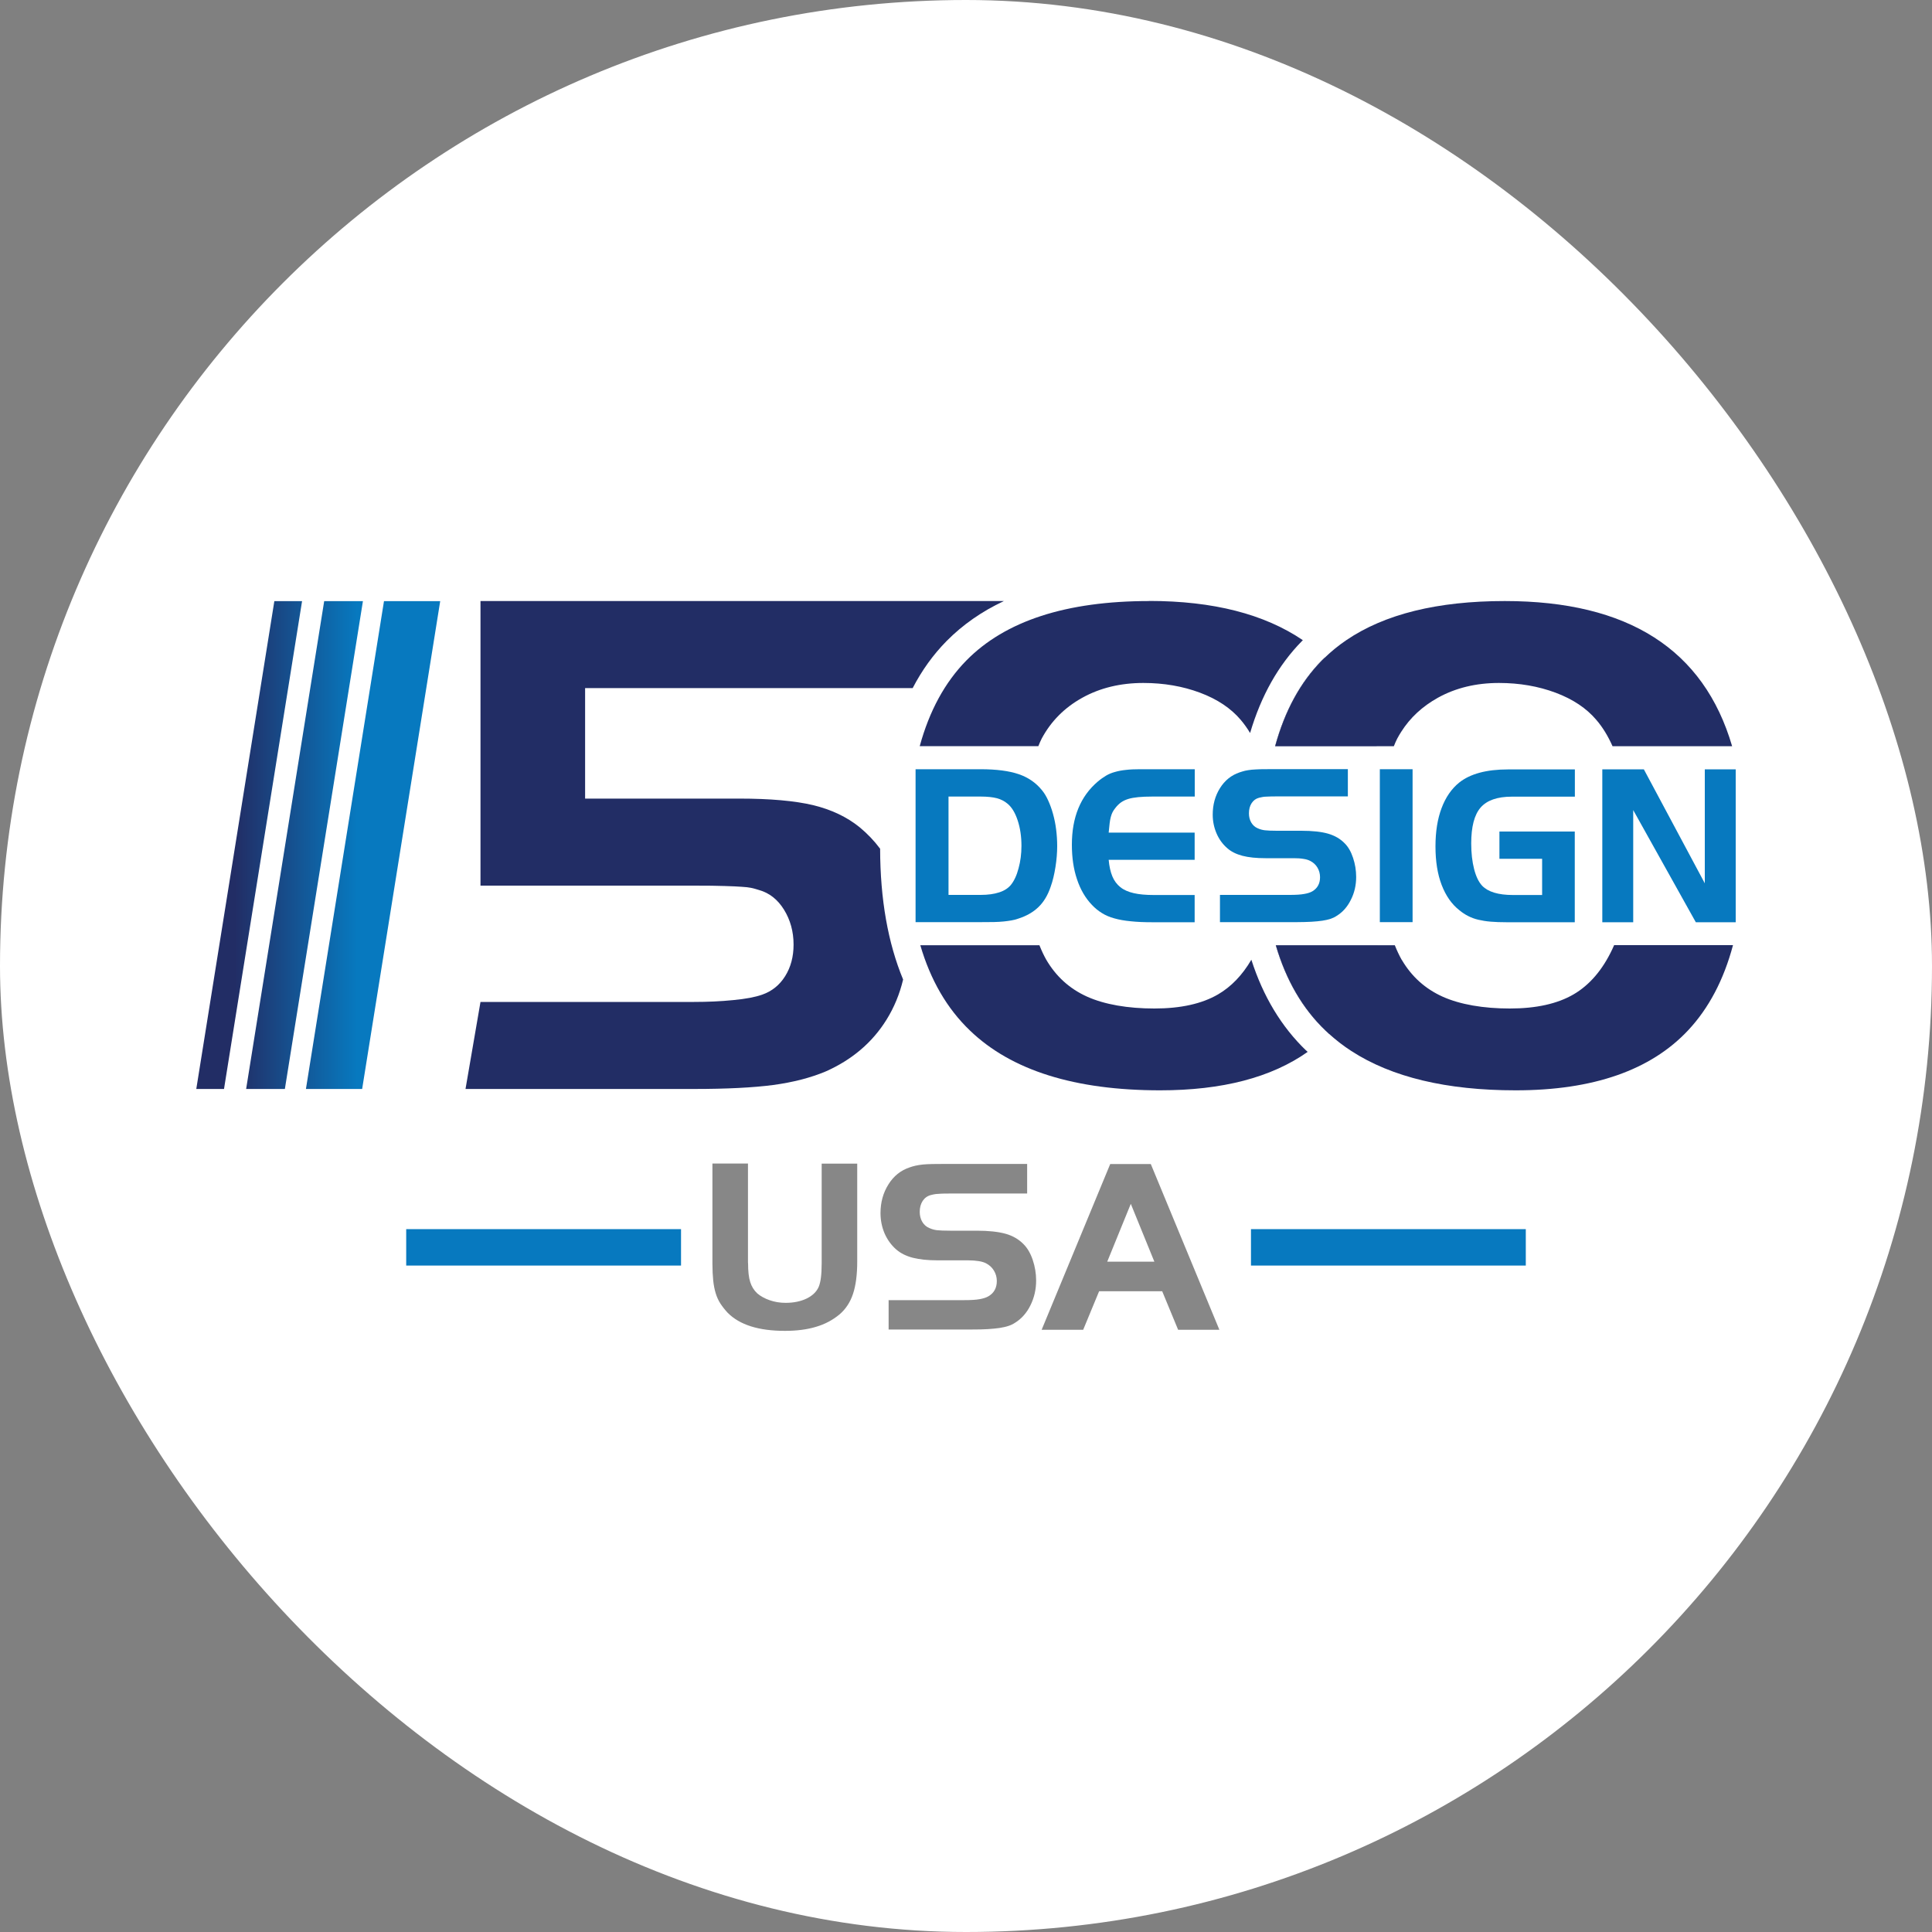 <svg xmlns="http://www.w3.org/2000/svg" xmlns:xlink="http://www.w3.org/1999/xlink" id="Layer_1" data-name="Layer 1" viewBox="0 0 200 200"><rect x="0" y="0" width="200" height="200" fill="#808080" stroke="none"/><defs><style>      .cls-1 {        fill: url(#linear-gradient-2);      }      .cls-2 {        fill: #fff;      }      .cls-3 {        fill: #222d65;      }      .cls-4 {        fill: #878787;      }      .cls-5 {        fill: url(#linear-gradient-3);      }      .cls-6 {        fill: #0779bf;      }      .cls-7 {        fill: url(#linear-gradient);      }    </style><linearGradient id="linear-gradient" x1="24.29" y1="87.48" x2="36.97" y2="87.48" gradientUnits="userSpaceOnUse"><stop offset="0" stop-color="#222d65"></stop><stop offset="1" stop-color="#0779bf"></stop></linearGradient><linearGradient id="linear-gradient-2" x1="24.29" x2="36.97" xlink:href="#linear-gradient"></linearGradient><linearGradient id="linear-gradient-3" x1="24.29" x2="36.97" xlink:href="#linear-gradient"></linearGradient></defs><rect class="cls-2" x="0" y="0" width="200" height="200" rx="100" ry="100"></rect><g><g><path class="cls-3" d="m49.74,62.22v29.46h22.11c1.36,0,2.42.01,3.18.04.76.02,1.34.05,1.74.08.41.02.73.06.98.11.25.05.53.13.84.23,1.06.3,1.92.98,2.57,2.03s.99,2.26.99,3.61c0,1.26-.29,2.34-.87,3.27-.58.93-1.38,1.57-2.39,1.92-.71.25-1.7.44-2.99.56-1.29.13-2.64.19-4.05.19h-22.11l-1.55,9.01h23.66c3.38,0,6.11-.14,8.18-.41,2.07-.28,3.89-.75,5.46-1.41,2.72-1.21,4.82-3,6.28-5.35.79-1.27,1.36-2.65,1.72-4.16-1.57-3.79-2.37-8.31-2.38-13.54-.62-.83-1.33-1.57-2.13-2.23-1.31-1.06-2.91-1.82-4.8-2.28-1.89-.45-4.45-.68-7.67-.68h-15.94v-11.44h33.91c.96-1.85,2.13-3.47,3.51-4.87,1.66-1.68,3.63-3.06,5.93-4.14h-54.18Z"></path><g><path class="cls-2" d="m145.09,99.32c-.24-.43-.47-.92-.69-1.47h-12.32c1.06,3.62,2.77,6.56,5.14,8.83.13.12.26.24.39.36.71.64,1.47,1.23,2.29,1.76.07-.06.13-.13.19-.2,2.27-2.43,3.96-5.51,5.06-9.2-.02-.03-.04-.06-.06-.09Zm-26.11-37.1c-8.58,0-14.9,2.05-18.93,6.15-2.22,2.26-3.83,5.21-4.83,8.87h12.28c.11-.29.23-.55.35-.79.96-1.79,2.36-3.2,4.2-4.22,1.84-1.02,3.95-1.53,6.32-1.53,2.12,0,4.08.34,5.87,1.01,1.79.67,3.19,1.61,4.2,2.8.35.41.68.87.98,1.37,1.14-3.87,2.94-7.05,5.37-9.52.03-.03.06-.06.09-.09-3.98-2.7-9.28-4.06-15.9-4.06Zm16.25,46.54c-2.57-2.47-4.46-5.61-5.68-9.41-.93,1.59-2.08,2.79-3.45,3.59-1.67.97-3.86,1.46-6.59,1.46s-5.15-.41-6.97-1.23c-1.82-.82-3.23-2.11-4.24-3.85-.24-.43-.47-.92-.69-1.47h-12.33c1.06,3.62,2.77,6.56,5.14,8.83,4.29,4.13,10.86,6.19,19.69,6.19,6.41,0,11.5-1.32,15.27-3.98-.05-.05-.11-.1-.16-.15Zm4.15-42.49c-.81.55-1.55,1.15-2.24,1.82-.1.1-.2.19-.3.29-2.22,2.26-3.83,5.21-4.83,8.87h12.29c.11-.29.23-.55.35-.79.13-.24.26-.47.41-.7-1.22-3.82-3.12-6.99-5.67-9.49Z"></path><path class="cls-3" d="m118.97,62.22c-8.58,0-14.9,2.05-18.93,6.15-2.22,2.26-3.83,5.21-4.83,8.87h12.28c.11-.29.23-.55.35-.79.96-1.79,2.36-3.2,4.2-4.22,1.84-1.02,3.95-1.53,6.32-1.53,2.12,0,4.08.34,5.87,1.01,1.79.67,3.19,1.61,4.2,2.8.35.41.68.87.98,1.37,1.14-3.87,2.94-7.05,5.37-9.52.03-.03.06-.06.09-.09-3.98-2.7-9.28-4.06-15.9-4.06Zm16.25,46.54c-2.57-2.47-4.46-5.61-5.68-9.41-.93,1.59-2.08,2.79-3.45,3.59-1.67.97-3.86,1.46-6.59,1.46s-5.15-.41-6.97-1.23c-1.82-.82-3.23-2.11-4.24-3.85-.24-.43-.47-.92-.69-1.47h-12.33c1.06,3.62,2.77,6.56,5.14,8.83,4.29,4.13,10.86,6.19,19.69,6.19,6.41,0,11.5-1.32,15.27-3.98-.05-.05-.11-.1-.16-.15Zm1.91-40.68c-.1.1-.2.19-.3.29-2.22,2.26-3.83,5.21-4.83,8.87h10.51c-1.1-3.76-2.89-6.82-5.38-9.17Zm-5.06,29.77c1.06,3.62,2.77,6.56,5.14,8.83.13.12.26.24.39.36.13-.13.26-.26.39-.4,2.12-2.27,3.67-5.2,4.63-8.8h-10.54Z"></path></g><g><path class="cls-2" d="m167.09,97.85c-.06.15-.13.29-.19.42-1.01,2.14-2.35,3.7-4.01,4.67-1.67.97-3.86,1.46-6.59,1.46s-5.15-.41-6.97-1.23c-1.79-.81-3.18-2.06-4.19-3.76-.02-.03-.04-.06-.06-.09-.24-.43-.47-.92-.69-1.47h-12.32c1.06,3.62,2.77,6.56,5.14,8.83.13.12.26.24.39.36.71.64,1.47,1.23,2.29,1.76,4.18,2.71,9.85,4.07,17.01,4.07,8.03,0,13.99-2.08,17.87-6.23,2.12-2.27,3.67-5.2,4.63-8.8h-12.31Zm-11.32-35.63c-6.96,0-12.43,1.35-16.4,4.05-.81.55-1.55,1.15-2.24,1.82-.1.1-.2.19-.3.29-2.22,2.26-3.83,5.21-4.83,8.87h12.29c.11-.29.23-.55.35-.79.13-.24.26-.47.41-.7.93-1.47,2.2-2.64,3.8-3.53,1.84-1.02,3.95-1.53,6.32-1.53,2.12,0,4.08.34,5.87,1.01,1.79.67,3.19,1.61,4.2,2.8.65.75,1.21,1.66,1.69,2.74h12.38c-2.93-10.02-10.77-15.03-23.53-15.03Z"></path><path class="cls-3" d="m167.09,97.85c-.06.15-.13.29-.19.42-1.01,2.14-2.35,3.7-4.01,4.67-1.67.97-3.86,1.46-6.59,1.46s-5.15-.41-6.97-1.23c-1.79-.81-3.18-2.06-4.19-3.76-.02-.03-.04-.06-.06-.09-.24-.43-.47-.92-.69-1.47h-12.32c1.06,3.62,2.77,6.56,5.14,8.83.13.12.26.24.39.36.71.64,1.47,1.23,2.29,1.76,4.18,2.71,9.85,4.07,17.01,4.07,8.03,0,13.99-2.08,17.87-6.23,2.12-2.27,3.67-5.2,4.63-8.8h-12.31Zm-11.32-35.63c-6.96,0-12.43,1.35-16.4,4.05-.81.55-1.55,1.15-2.24,1.82-.1.1-.2.19-.3.29-2.22,2.26-3.83,5.21-4.83,8.87h12.29c.11-.29.23-.55.35-.79.13-.24.26-.47.41-.7.93-1.47,2.2-2.64,3.8-3.53,1.84-1.02,3.95-1.53,6.32-1.53,2.12,0,4.08.34,5.87,1.01,1.79.67,3.19,1.61,4.2,2.8.65.75,1.21,1.66,1.69,2.74h12.38c-2.93-10.02-10.77-15.03-23.53-15.03Z"></path></g><g><polygon class="cls-7" points="37.49 112.73 31.67 112.73 39.75 62.23 45.57 62.23 37.49 112.73"></polygon><polygon class="cls-1" points="29.49 112.73 25.48 112.73 33.56 62.23 37.57 62.23 29.49 112.73"></polygon><polygon class="cls-5" points="23.19 112.73 20.32 112.73 28.4 62.23 31.27 62.23 23.19 112.73"></polygon></g><g><path class="cls-6" d="m101.51,79.63c1.63,0,2.94.17,3.94.51,1,.34,1.8.9,2.42,1.67.24.29.45.64.64,1.06.19.42.36.88.5,1.39.14.51.25,1.04.32,1.6.07.56.11,1.14.11,1.72,0,.7-.06,1.42-.18,2.18-.12.76-.28,1.43-.49,2.02-.3.89-.72,1.59-1.27,2.12-.55.53-1.25.93-2.1,1.2-.22.08-.45.14-.69.18-.24.04-.5.08-.8.11-.29.03-.64.05-1.03.06-.4,0-.85.01-1.38.01h-6.72v-15.83h6.72Zm-3.32,13.01h3.34c.74,0,1.38-.09,1.9-.26.53-.17.93-.43,1.22-.78.33-.41.6-.98.79-1.71.2-.73.3-1.5.3-2.33,0-.97-.13-1.84-.39-2.63-.26-.79-.61-1.37-1.05-1.73-.32-.27-.69-.46-1.11-.57-.43-.11-.98-.17-1.66-.17h-3.34v10.18Z"></path><path class="cls-6" d="m123.68,82.46h-4.39c-.57,0-1.06.02-1.46.06-.4.04-.75.1-1.04.19-.29.09-.54.21-.75.36-.21.15-.4.34-.57.56-.13.16-.23.31-.3.45-.07.14-.13.3-.18.49s-.09.4-.12.65c-.03.25-.06.58-.1.97h8.9v2.82h-8.9c.06.68.19,1.25.38,1.71.19.46.47.83.83,1.12.36.29.83.49,1.39.62.56.13,1.25.19,2.05.19h4.25v2.82h-4.39c-.84,0-1.58-.03-2.22-.1-.64-.06-1.21-.16-1.7-.3-.49-.13-.92-.32-1.29-.55-.37-.23-.72-.51-1.03-.84-.68-.71-1.2-1.6-1.55-2.66-.36-1.06-.53-2.25-.53-3.58,0-2.83.89-5.01,2.68-6.53.28-.24.57-.44.85-.61s.6-.3.94-.39c.34-.1.72-.17,1.13-.21.41-.05.89-.07,1.42-.07h5.7v2.82Z"></path><path class="cls-6" d="m126.3,92.64h7.22c.63,0,1.13-.03,1.5-.1.36-.06.65-.16.85-.28.52-.32.78-.8.78-1.45,0-.36-.09-.7-.27-1s-.43-.53-.75-.69c-.17-.09-.41-.17-.7-.21-.29-.05-.63-.07-1.01-.07h-2.92c-.95,0-1.74-.08-2.39-.25-.64-.17-1.17-.43-1.58-.8-.47-.41-.84-.92-1.1-1.53-.26-.61-.39-1.25-.39-1.93,0-1.03.25-1.94.75-2.74.5-.8,1.17-1.34,2.02-1.63.18-.06.37-.12.57-.17.21-.05.44-.08.7-.11.26-.02.57-.04.91-.05.35,0,.75-.01,1.21-.01h7.83v2.82h-7.07c-.38,0-.68,0-.89.01-.21,0-.39.02-.53.02-.14,0-.26.02-.36.04-.1.02-.21.04-.33.07-.33.08-.59.27-.78.56-.19.29-.28.64-.28,1.06,0,.36.08.68.24.95.16.27.38.47.66.59.24.11.49.18.75.21.26.03.68.05,1.24.05h2.53c1.15,0,2.08.1,2.77.3.69.2,1.27.53,1.73,1.01.36.36.65.86.86,1.5.21.63.32,1.29.32,1.97,0,.85-.18,1.65-.55,2.37-.36.73-.85,1.28-1.47,1.66-.19.13-.4.23-.64.31-.24.08-.52.14-.84.19-.32.05-.7.08-1.13.11-.43.02-.93.04-1.52.04h-7.95v-2.82Z"></path><path class="cls-6" d="m142.84,79.63h3.39v15.83h-3.39v-15.83Z"></path><path class="cls-6" d="m163.02,86.07v9.4h-7.07c-.62,0-1.16-.02-1.64-.06-.47-.04-.9-.11-1.28-.2-.38-.09-.73-.22-1.04-.38-.32-.16-.62-.36-.9-.59-.81-.63-1.42-1.51-1.85-2.63-.43-1.12-.64-2.45-.64-3.99s.21-2.84.63-3.96c.42-1.12,1.03-2.01,1.84-2.66,1.14-.9,2.82-1.35,5.03-1.35h6.93v2.82h-6.53c-1.5,0-2.58.38-3.23,1.13-.65.75-.97,1.99-.97,3.71,0,1,.1,1.88.3,2.66.2.78.48,1.35.84,1.73.61.63,1.67.95,3.17.95h3.03v-3.75h-4.42v-2.82h7.81Z"></path><path class="cls-6" d="m169.07,95.47h-3.2v-15.83h4.3l6.31,11.8v-11.8h3.2v15.83h-4.13l-6.48-11.61v11.61Z"></path></g></g><g><g><path class="cls-4" d="m77.44,130.76c0,.84.07,1.49.22,1.95.14.46.39.86.73,1.18.34.29.77.53,1.29.71.52.18,1.07.27,1.65.27.83,0,1.55-.15,2.16-.44.6-.29,1.03-.69,1.26-1.21.1-.24.18-.56.23-.95.05-.39.08-.9.08-1.52v-10.29h3.68v10.11c0,1.39-.15,2.52-.44,3.38-.29.87-.76,1.58-1.41,2.13-.69.57-1.49,1-2.41,1.27-.92.28-1.99.42-3.23.42-2.71,0-4.68-.62-5.92-1.87-.29-.31-.54-.63-.75-.95-.21-.32-.37-.68-.49-1.07-.12-.39-.21-.84-.26-1.34-.05-.5-.08-1.07-.08-1.72v-10.37h3.68v10.29Z"></path><path class="cls-4" d="m91.97,134.59h7.82c.69,0,1.23-.03,1.62-.1.39-.07.7-.17.93-.31.57-.34.85-.87.85-1.57,0-.39-.1-.75-.3-1.08s-.47-.57-.81-.75c-.19-.1-.44-.18-.76-.23-.32-.05-.68-.08-1.09-.08h-3.16c-1.03,0-1.89-.09-2.59-.27-.69-.18-1.26-.47-1.71-.86-.51-.45-.91-1-1.2-1.66-.28-.66-.42-1.36-.42-2.1,0-1.11.27-2.1.82-2.97.54-.87,1.27-1.45,2.19-1.76.19-.07.4-.13.62-.18.22-.05.48-.09.76-.12.28-.03.61-.04.99-.05.38,0,.81-.01,1.31-.01h8.49v3.06h-7.67c-.41,0-.73,0-.96.01-.23,0-.42.02-.58.03-.15,0-.28.02-.39.04-.1.02-.22.04-.36.08-.36.09-.64.29-.85.6-.21.32-.31.7-.31,1.14,0,.39.09.74.26,1.03.17.29.41.51.72.64.26.12.53.2.81.23.28.03.73.05,1.35.05h2.75c1.25,0,2.25.11,3,.32.75.21,1.38.58,1.87,1.09.39.39.71.94.94,1.62.23.69.35,1.4.35,2.13,0,.93-.2,1.78-.59,2.57-.39.79-.93,1.39-1.59,1.8-.21.14-.44.25-.69.33-.26.09-.56.15-.91.21-.35.05-.76.09-1.22.12-.46.03-1.01.04-1.65.04h-8.62v-3.06Z"></path><path class="cls-4" d="m114.94,120.5h4.19l7.1,17.16h-4.27l-1.65-3.99h-6.53l-1.65,3.99h-4.3l7.1-17.16Zm-.33,10.11h4.89l-2.44-5.99-2.44,5.99Z"></path></g><rect class="cls-6" x="42.05" y="127.24" width="28.45" height="3.77"></rect><rect class="cls-6" x="129.5" y="127.24" width="28.45" height="3.77"></rect></g></g></svg>